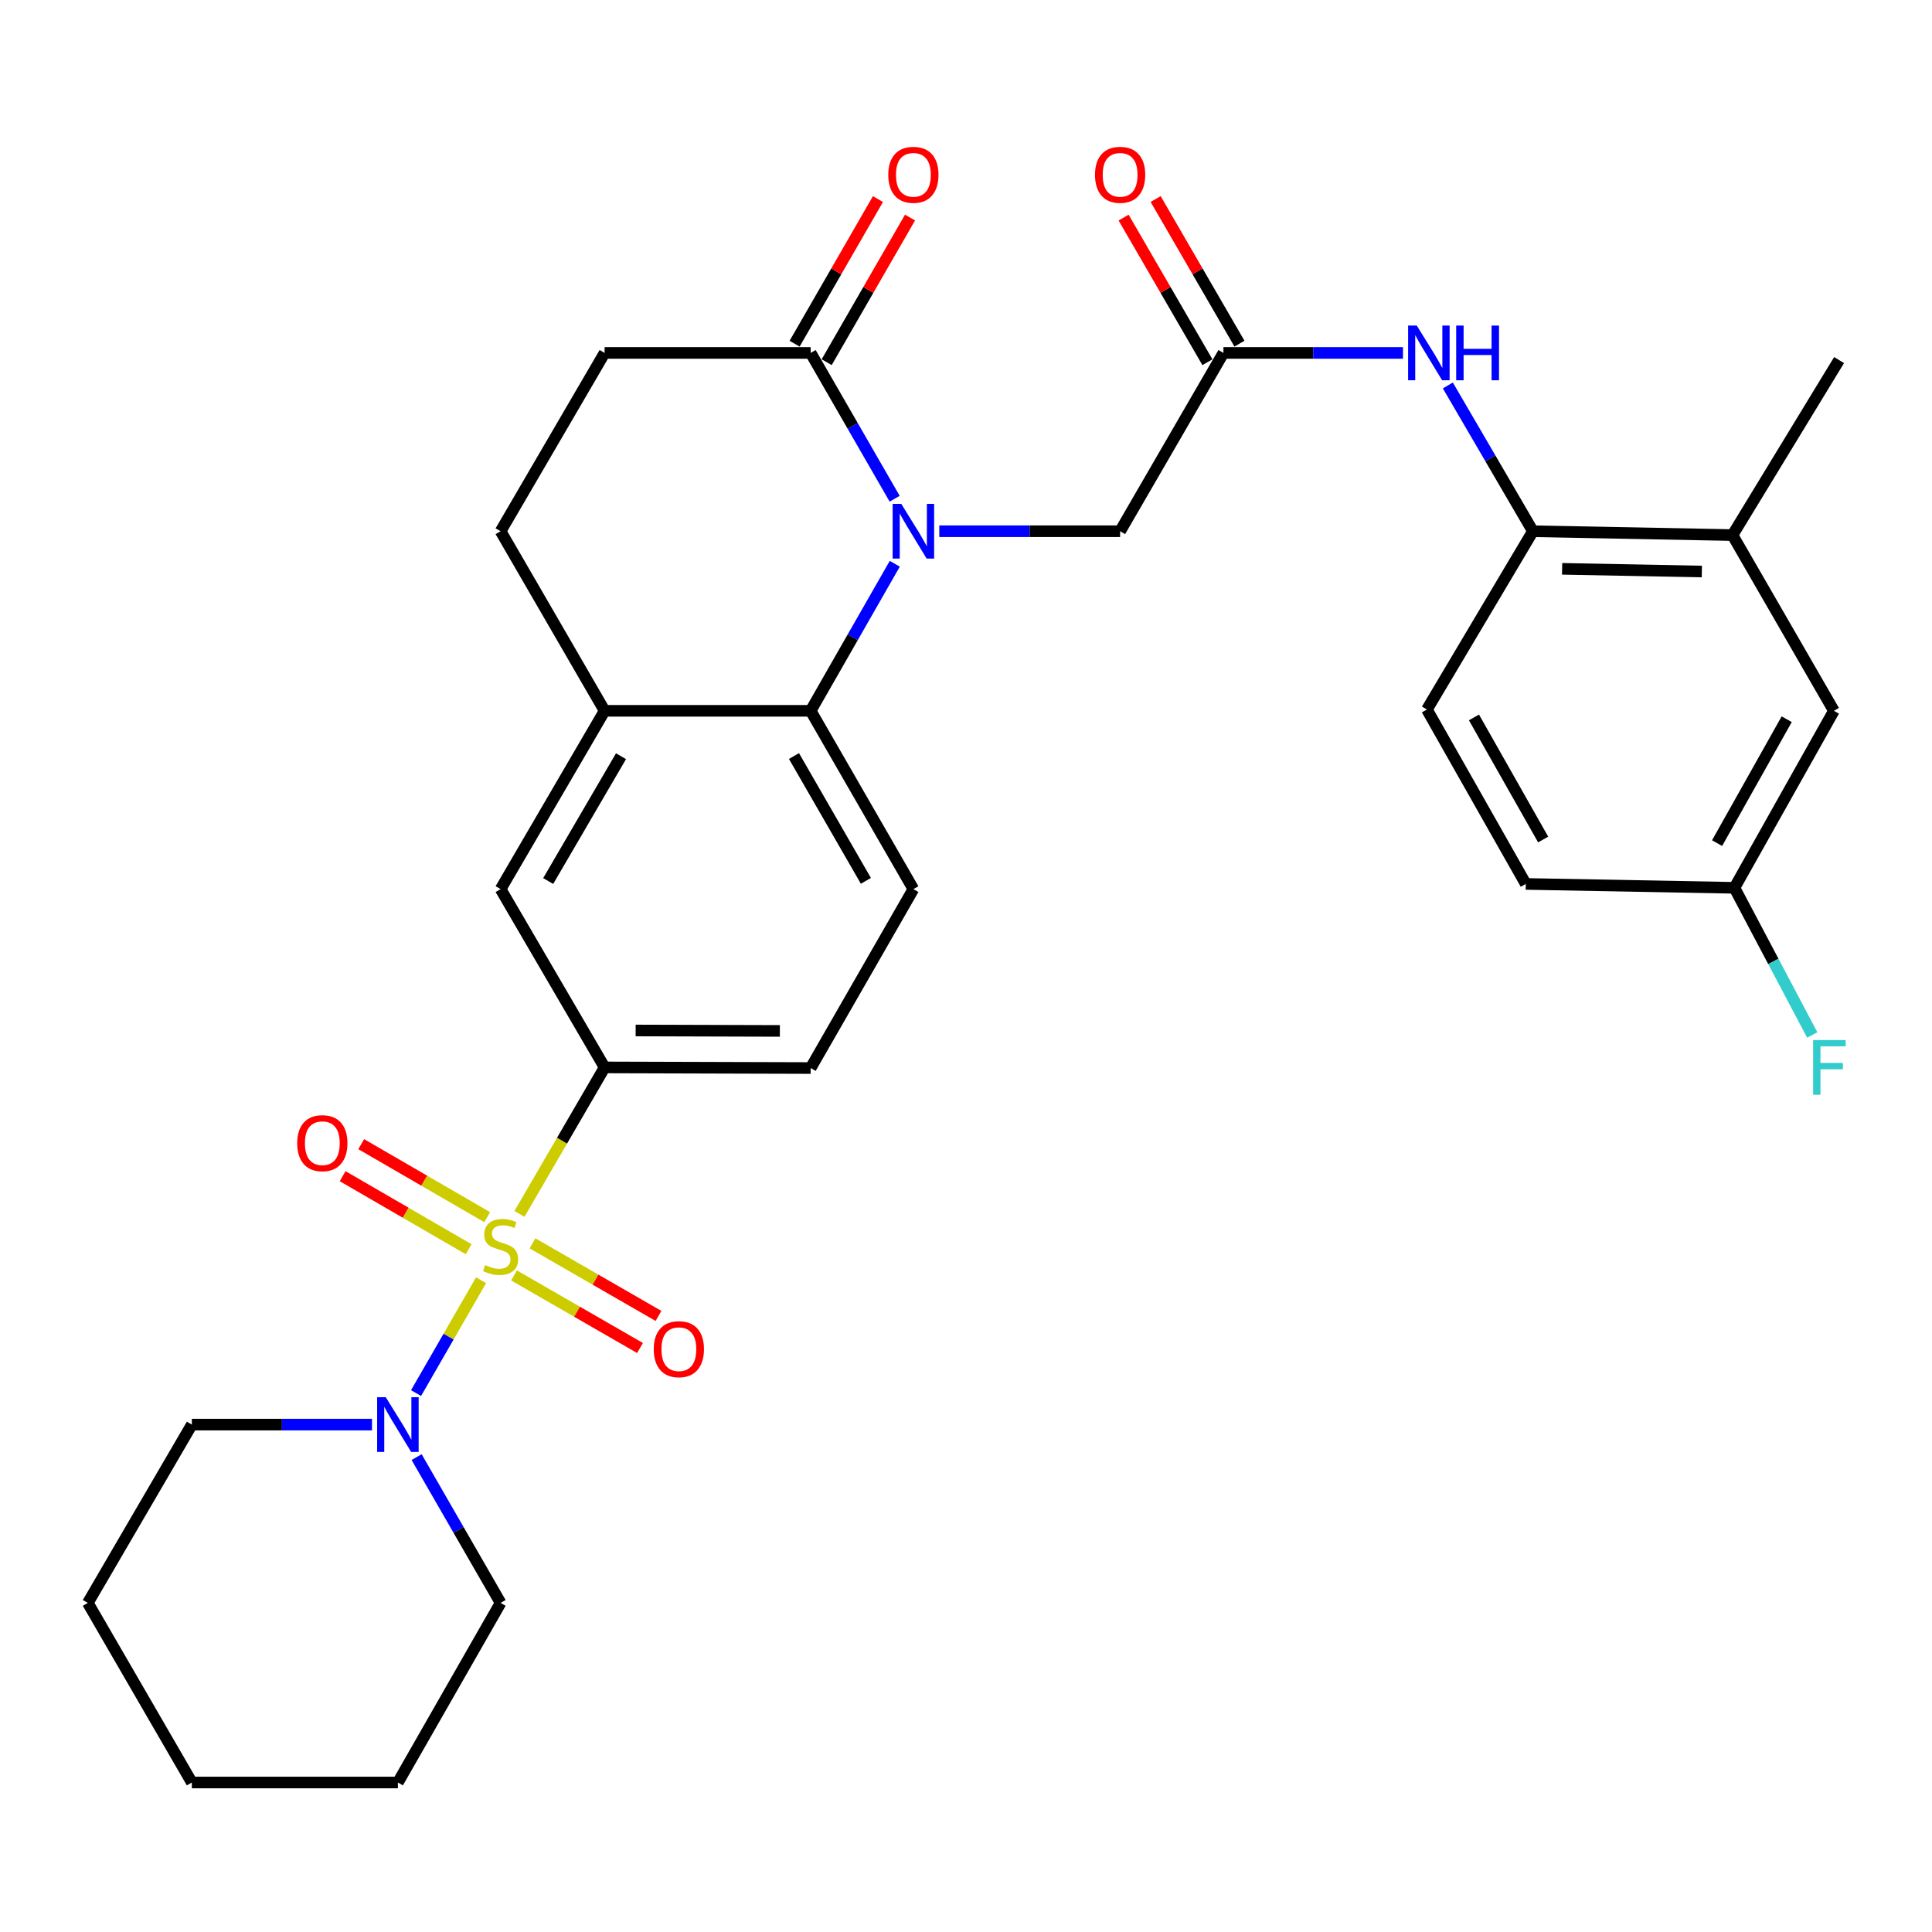 <?xml version='1.0' encoding='iso-8859-1'?>
<svg version='1.1' baseProfile='full'
              xmlns='http://www.w3.org/2000/svg'
                      xmlns:rdkit='http://www.rdkit.org/xml'
                      xmlns:xlink='http://www.w3.org/1999/xlink'
                  xml:space='preserve'
width='1000px' height='1000px' viewBox='0 0 1000 1000'>
<!-- END OF HEADER -->
<rect style='opacity:1.0;fill:#FFFFFF;stroke:none' width='1000' height='1000' x='0' y='0'> </rect>
<path class='bond-2' d='M 249.003,662.644 L 232.176,691.849' style='fill:none;fill-rule:evenodd;stroke:#CCCC00;stroke-width:6px;stroke-linecap:butt;stroke-linejoin:miter;stroke-opacity:1' />
<path class='bond-2' d='M 232.176,691.849 L 215.35,721.054' style='fill:none;fill-rule:evenodd;stroke:#0000FF;stroke-width:6px;stroke-linecap:butt;stroke-linejoin:miter;stroke-opacity:1' />
<path class='bond-3' d='M 268.876,628.304 L 290.914,590.399' style='fill:none;fill-rule:evenodd;stroke:#CCCC00;stroke-width:6px;stroke-linecap:butt;stroke-linejoin:miter;stroke-opacity:1' />
<path class='bond-3' d='M 290.914,590.399 L 312.952,552.494' style='fill:none;fill-rule:evenodd;stroke:#000000;stroke-width:6px;stroke-linecap:butt;stroke-linejoin:miter;stroke-opacity:1' />
<path class='bond-11' d='M 252.168,630.004 L 219.566,611.109' style='fill:none;fill-rule:evenodd;stroke:#CCCC00;stroke-width:6px;stroke-linecap:butt;stroke-linejoin:miter;stroke-opacity:1' />
<path class='bond-11' d='M 219.566,611.109 L 186.963,592.214' style='fill:none;fill-rule:evenodd;stroke:#FF0000;stroke-width:6px;stroke-linecap:butt;stroke-linejoin:miter;stroke-opacity:1' />
<path class='bond-11' d='M 242.559,646.585 L 209.956,627.69' style='fill:none;fill-rule:evenodd;stroke:#CCCC00;stroke-width:6px;stroke-linecap:butt;stroke-linejoin:miter;stroke-opacity:1' />
<path class='bond-11' d='M 209.956,627.69 L 177.354,608.795' style='fill:none;fill-rule:evenodd;stroke:#FF0000;stroke-width:6px;stroke-linecap:butt;stroke-linejoin:miter;stroke-opacity:1' />
<path class='bond-12' d='M 266.069,660.169 L 298.67,678.949' style='fill:none;fill-rule:evenodd;stroke:#CCCC00;stroke-width:6px;stroke-linecap:butt;stroke-linejoin:miter;stroke-opacity:1' />
<path class='bond-12' d='M 298.67,678.949 L 331.271,697.729' style='fill:none;fill-rule:evenodd;stroke:#FF0000;stroke-width:6px;stroke-linecap:butt;stroke-linejoin:miter;stroke-opacity:1' />
<path class='bond-12' d='M 275.635,643.563 L 308.236,662.343' style='fill:none;fill-rule:evenodd;stroke:#CCCC00;stroke-width:6px;stroke-linecap:butt;stroke-linejoin:miter;stroke-opacity:1' />
<path class='bond-12' d='M 308.236,662.343 L 340.837,681.122' style='fill:none;fill-rule:evenodd;stroke:#FF0000;stroke-width:6px;stroke-linecap:butt;stroke-linejoin:miter;stroke-opacity:1' />
<path class='bond-0' d='M 463.134,291.804 L 441.364,329.86' style='fill:none;fill-rule:evenodd;stroke:#0000FF;stroke-width:6px;stroke-linecap:butt;stroke-linejoin:miter;stroke-opacity:1' />
<path class='bond-0' d='M 441.364,329.86 L 419.594,367.916' style='fill:none;fill-rule:evenodd;stroke:#000000;stroke-width:6px;stroke-linecap:butt;stroke-linejoin:miter;stroke-opacity:1' />
<path class='bond-4' d='M 463.073,258.144 L 441.333,220.411' style='fill:none;fill-rule:evenodd;stroke:#0000FF;stroke-width:6px;stroke-linecap:butt;stroke-linejoin:miter;stroke-opacity:1' />
<path class='bond-4' d='M 441.333,220.411 L 419.594,182.677' style='fill:none;fill-rule:evenodd;stroke:#000000;stroke-width:6px;stroke-linecap:butt;stroke-linejoin:miter;stroke-opacity:1' />
<path class='bond-8' d='M 486.18,274.966 L 532.974,274.966' style='fill:none;fill-rule:evenodd;stroke:#0000FF;stroke-width:6px;stroke-linecap:butt;stroke-linejoin:miter;stroke-opacity:1' />
<path class='bond-8' d='M 532.974,274.966 L 579.769,274.966' style='fill:none;fill-rule:evenodd;stroke:#000000;stroke-width:6px;stroke-linecap:butt;stroke-linejoin:miter;stroke-opacity:1' />
<path class='bond-1' d='M 419.594,367.916 L 472.765,460.205' style='fill:none;fill-rule:evenodd;stroke:#000000;stroke-width:6px;stroke-linecap:butt;stroke-linejoin:miter;stroke-opacity:1' />
<path class='bond-1' d='M 410.963,391.326 L 448.184,455.929' style='fill:none;fill-rule:evenodd;stroke:#000000;stroke-width:6px;stroke-linecap:butt;stroke-linejoin:miter;stroke-opacity:1' />
<path class='bond-31' d='M 419.594,367.916 L 312.952,367.916' style='fill:none;fill-rule:evenodd;stroke:#000000;stroke-width:6px;stroke-linecap:butt;stroke-linejoin:miter;stroke-opacity:1' />
<path class='bond-25' d='M 215.639,754.193 L 237.375,791.926' style='fill:none;fill-rule:evenodd;stroke:#0000FF;stroke-width:6px;stroke-linecap:butt;stroke-linejoin:miter;stroke-opacity:1' />
<path class='bond-25' d='M 237.375,791.926 L 259.11,829.659' style='fill:none;fill-rule:evenodd;stroke:#000000;stroke-width:6px;stroke-linecap:butt;stroke-linejoin:miter;stroke-opacity:1' />
<path class='bond-26' d='M 192.543,737.37 L 145.92,737.37' style='fill:none;fill-rule:evenodd;stroke:#0000FF;stroke-width:6px;stroke-linecap:butt;stroke-linejoin:miter;stroke-opacity:1' />
<path class='bond-26' d='M 145.92,737.37 L 99.297,737.37' style='fill:none;fill-rule:evenodd;stroke:#000000;stroke-width:6px;stroke-linecap:butt;stroke-linejoin:miter;stroke-opacity:1' />
<path class='bond-9' d='M 312.952,552.494 L 259.11,460.205' style='fill:none;fill-rule:evenodd;stroke:#000000;stroke-width:6px;stroke-linecap:butt;stroke-linejoin:miter;stroke-opacity:1' />
<path class='bond-15' d='M 312.952,552.494 L 419.594,552.813' style='fill:none;fill-rule:evenodd;stroke:#000000;stroke-width:6px;stroke-linecap:butt;stroke-linejoin:miter;stroke-opacity:1' />
<path class='bond-15' d='M 329.006,533.377 L 403.655,533.601' style='fill:none;fill-rule:evenodd;stroke:#000000;stroke-width:6px;stroke-linecap:butt;stroke-linejoin:miter;stroke-opacity:1' />
<path class='bond-17' d='M 427.896,187.462 L 449.463,150.034' style='fill:none;fill-rule:evenodd;stroke:#000000;stroke-width:6px;stroke-linecap:butt;stroke-linejoin:miter;stroke-opacity:1' />
<path class='bond-17' d='M 449.463,150.034 L 471.029,112.606' style='fill:none;fill-rule:evenodd;stroke:#FF0000;stroke-width:6px;stroke-linecap:butt;stroke-linejoin:miter;stroke-opacity:1' />
<path class='bond-17' d='M 411.291,177.893 L 432.857,140.465' style='fill:none;fill-rule:evenodd;stroke:#000000;stroke-width:6px;stroke-linecap:butt;stroke-linejoin:miter;stroke-opacity:1' />
<path class='bond-17' d='M 432.857,140.465 L 454.423,103.037' style='fill:none;fill-rule:evenodd;stroke:#FF0000;stroke-width:6px;stroke-linecap:butt;stroke-linejoin:miter;stroke-opacity:1' />
<path class='bond-33' d='M 419.594,182.677 L 312.952,182.677' style='fill:none;fill-rule:evenodd;stroke:#000000;stroke-width:6px;stroke-linecap:butt;stroke-linejoin:miter;stroke-opacity:1' />
<path class='bond-5' d='M 312.952,367.916 L 259.11,460.205' style='fill:none;fill-rule:evenodd;stroke:#000000;stroke-width:6px;stroke-linecap:butt;stroke-linejoin:miter;stroke-opacity:1' />
<path class='bond-5' d='M 321.429,391.417 L 283.74,456.019' style='fill:none;fill-rule:evenodd;stroke:#000000;stroke-width:6px;stroke-linecap:butt;stroke-linejoin:miter;stroke-opacity:1' />
<path class='bond-18' d='M 312.952,367.916 L 259.11,274.966' style='fill:none;fill-rule:evenodd;stroke:#000000;stroke-width:6px;stroke-linecap:butt;stroke-linejoin:miter;stroke-opacity:1' />
<path class='bond-6' d='M 633.249,182.677 L 579.769,274.966' style='fill:none;fill-rule:evenodd;stroke:#000000;stroke-width:6px;stroke-linecap:butt;stroke-linejoin:miter;stroke-opacity:1' />
<path class='bond-7' d='M 633.249,182.677 L 679.716,182.677' style='fill:none;fill-rule:evenodd;stroke:#000000;stroke-width:6px;stroke-linecap:butt;stroke-linejoin:miter;stroke-opacity:1' />
<path class='bond-7' d='M 679.716,182.677 L 726.183,182.677' style='fill:none;fill-rule:evenodd;stroke:#0000FF;stroke-width:6px;stroke-linecap:butt;stroke-linejoin:miter;stroke-opacity:1' />
<path class='bond-20' d='M 641.54,177.873 L 619.849,140.447' style='fill:none;fill-rule:evenodd;stroke:#000000;stroke-width:6px;stroke-linecap:butt;stroke-linejoin:miter;stroke-opacity:1' />
<path class='bond-20' d='M 619.849,140.447 L 598.159,103.021' style='fill:none;fill-rule:evenodd;stroke:#FF0000;stroke-width:6px;stroke-linecap:butt;stroke-linejoin:miter;stroke-opacity:1' />
<path class='bond-20' d='M 624.958,187.482 L 603.268,150.056' style='fill:none;fill-rule:evenodd;stroke:#000000;stroke-width:6px;stroke-linecap:butt;stroke-linejoin:miter;stroke-opacity:1' />
<path class='bond-20' d='M 603.268,150.056 L 581.577,112.63' style='fill:none;fill-rule:evenodd;stroke:#FF0000;stroke-width:6px;stroke-linecap:butt;stroke-linejoin:miter;stroke-opacity:1' />
<path class='bond-10' d='M 749.401,199.509 L 771.412,237.238' style='fill:none;fill-rule:evenodd;stroke:#0000FF;stroke-width:6px;stroke-linecap:butt;stroke-linejoin:miter;stroke-opacity:1' />
<path class='bond-10' d='M 771.412,237.238 L 793.424,274.966' style='fill:none;fill-rule:evenodd;stroke:#000000;stroke-width:6px;stroke-linecap:butt;stroke-linejoin:miter;stroke-opacity:1' />
<path class='bond-14' d='M 793.424,274.966 L 896.733,276.958' style='fill:none;fill-rule:evenodd;stroke:#000000;stroke-width:6px;stroke-linecap:butt;stroke-linejoin:miter;stroke-opacity:1' />
<path class='bond-14' d='M 808.551,294.426 L 880.867,295.82' style='fill:none;fill-rule:evenodd;stroke:#000000;stroke-width:6px;stroke-linecap:butt;stroke-linejoin:miter;stroke-opacity:1' />
<path class='bond-21' d='M 793.424,274.966 L 738.57,367.245' style='fill:none;fill-rule:evenodd;stroke:#000000;stroke-width:6px;stroke-linecap:butt;stroke-linejoin:miter;stroke-opacity:1' />
<path class='bond-13' d='M 472.765,460.205 L 419.594,552.813' style='fill:none;fill-rule:evenodd;stroke:#000000;stroke-width:6px;stroke-linecap:butt;stroke-linejoin:miter;stroke-opacity:1' />
<path class='bond-19' d='M 896.733,276.958 L 949.223,367.916' style='fill:none;fill-rule:evenodd;stroke:#000000;stroke-width:6px;stroke-linecap:butt;stroke-linejoin:miter;stroke-opacity:1' />
<path class='bond-27' d='M 896.733,276.958 L 951.906,186.372' style='fill:none;fill-rule:evenodd;stroke:#000000;stroke-width:6px;stroke-linecap:butt;stroke-linejoin:miter;stroke-opacity:1' />
<path class='bond-16' d='M 312.952,182.677 L 259.11,274.966' style='fill:none;fill-rule:evenodd;stroke:#000000;stroke-width:6px;stroke-linecap:butt;stroke-linejoin:miter;stroke-opacity:1' />
<path class='bond-34' d='M 949.223,367.916 L 897.744,459.534' style='fill:none;fill-rule:evenodd;stroke:#000000;stroke-width:6px;stroke-linecap:butt;stroke-linejoin:miter;stroke-opacity:1' />
<path class='bond-34' d='M 924.793,372.27 L 888.758,436.403' style='fill:none;fill-rule:evenodd;stroke:#000000;stroke-width:6px;stroke-linecap:butt;stroke-linejoin:miter;stroke-opacity:1' />
<path class='bond-23' d='M 738.57,367.245 L 789.74,457.522' style='fill:none;fill-rule:evenodd;stroke:#000000;stroke-width:6px;stroke-linecap:butt;stroke-linejoin:miter;stroke-opacity:1' />
<path class='bond-23' d='M 762.918,371.336 L 798.737,434.53' style='fill:none;fill-rule:evenodd;stroke:#000000;stroke-width:6px;stroke-linecap:butt;stroke-linejoin:miter;stroke-opacity:1' />
<path class='bond-22' d='M 897.744,459.534 L 789.74,457.522' style='fill:none;fill-rule:evenodd;stroke:#000000;stroke-width:6px;stroke-linecap:butt;stroke-linejoin:miter;stroke-opacity:1' />
<path class='bond-24' d='M 897.744,459.534 L 917.88,497.619' style='fill:none;fill-rule:evenodd;stroke:#000000;stroke-width:6px;stroke-linecap:butt;stroke-linejoin:miter;stroke-opacity:1' />
<path class='bond-24' d='M 917.88,497.619 L 938.015,535.705' style='fill:none;fill-rule:evenodd;stroke:#33CCCC;stroke-width:6px;stroke-linecap:butt;stroke-linejoin:miter;stroke-opacity:1' />
<path class='bond-29' d='M 259.11,829.659 L 205.949,922.619' style='fill:none;fill-rule:evenodd;stroke:#000000;stroke-width:6px;stroke-linecap:butt;stroke-linejoin:miter;stroke-opacity:1' />
<path class='bond-28' d='M 99.297,737.37 L 45.455,829.659' style='fill:none;fill-rule:evenodd;stroke:#000000;stroke-width:6px;stroke-linecap:butt;stroke-linejoin:miter;stroke-opacity:1' />
<path class='bond-30' d='M 45.455,829.659 L 99.297,922.619' style='fill:none;fill-rule:evenodd;stroke:#000000;stroke-width:6px;stroke-linecap:butt;stroke-linejoin:miter;stroke-opacity:1' />
<path class='bond-32' d='M 205.949,922.619 L 99.297,922.619' style='fill:none;fill-rule:evenodd;stroke:#000000;stroke-width:6px;stroke-linecap:butt;stroke-linejoin:miter;stroke-opacity:1' />
<path  class='atom-0' d='M 251.11 654.822
Q 251.43 654.942, 252.75 655.502
Q 254.07 656.062, 255.51 656.422
Q 256.99 656.742, 258.43 656.742
Q 261.11 656.742, 262.67 655.462
Q 264.23 654.142, 264.23 651.862
Q 264.23 650.302, 263.43 649.342
Q 262.67 648.382, 261.47 647.862
Q 260.27 647.342, 258.27 646.742
Q 255.75 645.982, 254.23 645.262
Q 252.75 644.542, 251.67 643.022
Q 250.63 641.502, 250.63 638.942
Q 250.63 635.382, 253.03 633.182
Q 255.47 630.982, 260.27 630.982
Q 263.55 630.982, 267.27 632.542
L 266.35 635.622
Q 262.95 634.222, 260.39 634.222
Q 257.63 634.222, 256.11 635.382
Q 254.59 636.502, 254.63 638.462
Q 254.63 639.982, 255.39 640.902
Q 256.19 641.822, 257.31 642.342
Q 258.47 642.862, 260.39 643.462
Q 262.95 644.262, 264.47 645.062
Q 265.99 645.862, 267.07 647.502
Q 268.19 649.102, 268.19 651.862
Q 268.19 655.782, 265.55 657.902
Q 262.95 659.982, 258.59 659.982
Q 256.07 659.982, 254.15 659.422
Q 252.27 658.902, 250.03 657.982
L 251.11 654.822
' fill='#CCCC00'/>
<path  class='atom-1' d='M 466.505 260.806
L 475.785 275.806
Q 476.705 277.286, 478.185 279.966
Q 479.665 282.646, 479.745 282.806
L 479.745 260.806
L 483.505 260.806
L 483.505 289.126
L 479.625 289.126
L 469.665 272.726
Q 468.505 270.806, 467.265 268.606
Q 466.065 266.406, 465.705 265.726
L 465.705 289.126
L 462.025 289.126
L 462.025 260.806
L 466.505 260.806
' fill='#0000FF'/>
<path  class='atom-3' d='M 199.689 723.21
L 208.969 738.21
Q 209.889 739.69, 211.369 742.37
Q 212.849 745.05, 212.929 745.21
L 212.929 723.21
L 216.689 723.21
L 216.689 751.53
L 212.809 751.53
L 202.849 735.13
Q 201.689 733.21, 200.449 731.01
Q 199.249 728.81, 198.889 728.13
L 198.889 751.53
L 195.209 751.53
L 195.209 723.21
L 199.689 723.21
' fill='#0000FF'/>
<path  class='atom-8' d='M 733.321 168.517
L 742.601 183.517
Q 743.521 184.997, 745.001 187.677
Q 746.481 190.357, 746.561 190.517
L 746.561 168.517
L 750.321 168.517
L 750.321 196.837
L 746.441 196.837
L 736.481 180.437
Q 735.321 178.517, 734.081 176.317
Q 732.881 174.117, 732.521 173.437
L 732.521 196.837
L 728.841 196.837
L 728.841 168.517
L 733.321 168.517
' fill='#0000FF'/>
<path  class='atom-8' d='M 753.721 168.517
L 757.561 168.517
L 757.561 180.557
L 772.041 180.557
L 772.041 168.517
L 775.881 168.517
L 775.881 196.837
L 772.041 196.837
L 772.041 183.757
L 757.561 183.757
L 757.561 196.837
L 753.721 196.837
L 753.721 168.517
' fill='#0000FF'/>
<path  class='atom-12' d='M 153.831 591.702
Q 153.831 584.902, 157.191 581.102
Q 160.551 577.302, 166.831 577.302
Q 173.111 577.302, 176.471 581.102
Q 179.831 584.902, 179.831 591.702
Q 179.831 598.582, 176.431 602.502
Q 173.031 606.382, 166.831 606.382
Q 160.591 606.382, 157.191 602.502
Q 153.831 598.622, 153.831 591.702
M 166.831 603.182
Q 171.151 603.182, 173.471 600.302
Q 175.831 597.382, 175.831 591.702
Q 175.831 586.142, 173.471 583.342
Q 171.151 580.502, 166.831 580.502
Q 162.511 580.502, 160.151 583.302
Q 157.831 586.102, 157.831 591.702
Q 157.831 597.422, 160.151 600.302
Q 162.511 603.182, 166.831 603.182
' fill='#FF0000'/>
<path  class='atom-13' d='M 338.378 698.333
Q 338.378 691.533, 341.738 687.733
Q 345.098 683.933, 351.378 683.933
Q 357.658 683.933, 361.018 687.733
Q 364.378 691.533, 364.378 698.333
Q 364.378 705.213, 360.978 709.133
Q 357.578 713.013, 351.378 713.013
Q 345.138 713.013, 341.738 709.133
Q 338.378 705.253, 338.378 698.333
M 351.378 709.813
Q 355.698 709.813, 358.018 706.933
Q 360.378 704.013, 360.378 698.333
Q 360.378 692.773, 358.018 689.973
Q 355.698 687.133, 351.378 687.133
Q 347.058 687.133, 344.698 689.933
Q 342.378 692.733, 342.378 698.333
Q 342.378 704.053, 344.698 706.933
Q 347.058 709.813, 351.378 709.813
' fill='#FF0000'/>
<path  class='atom-18' d='M 459.765 90.479
Q 459.765 83.679, 463.125 79.879
Q 466.485 76.079, 472.765 76.079
Q 479.045 76.079, 482.405 79.879
Q 485.765 83.679, 485.765 90.479
Q 485.765 97.359, 482.365 101.279
Q 478.965 105.159, 472.765 105.159
Q 466.525 105.159, 463.125 101.279
Q 459.765 97.399, 459.765 90.479
M 472.765 101.959
Q 477.085 101.959, 479.405 99.079
Q 481.765 96.159, 481.765 90.479
Q 481.765 84.919, 479.405 82.119
Q 477.085 79.279, 472.765 79.279
Q 468.445 79.279, 466.085 82.079
Q 463.765 84.879, 463.765 90.479
Q 463.765 96.199, 466.085 99.079
Q 468.445 101.959, 472.765 101.959
' fill='#FF0000'/>
<path  class='atom-21' d='M 566.769 90.479
Q 566.769 83.679, 570.129 79.879
Q 573.489 76.079, 579.769 76.079
Q 586.049 76.079, 589.409 79.879
Q 592.769 83.679, 592.769 90.479
Q 592.769 97.359, 589.369 101.279
Q 585.969 105.159, 579.769 105.159
Q 573.529 105.159, 570.129 101.279
Q 566.769 97.399, 566.769 90.479
M 579.769 101.959
Q 584.089 101.959, 586.409 99.079
Q 588.769 96.159, 588.769 90.479
Q 588.769 84.919, 586.409 82.119
Q 584.089 79.279, 579.769 79.279
Q 575.449 79.279, 573.089 82.079
Q 570.769 84.879, 570.769 90.479
Q 570.769 96.199, 573.089 99.079
Q 575.449 101.959, 579.769 101.959
' fill='#FF0000'/>
<path  class='atom-25' d='M 938.471 538.334
L 955.311 538.334
L 955.311 541.574
L 942.271 541.574
L 942.271 550.174
L 953.871 550.174
L 953.871 553.454
L 942.271 553.454
L 942.271 566.654
L 938.471 566.654
L 938.471 538.334
' fill='#33CCCC'/>
</svg>
